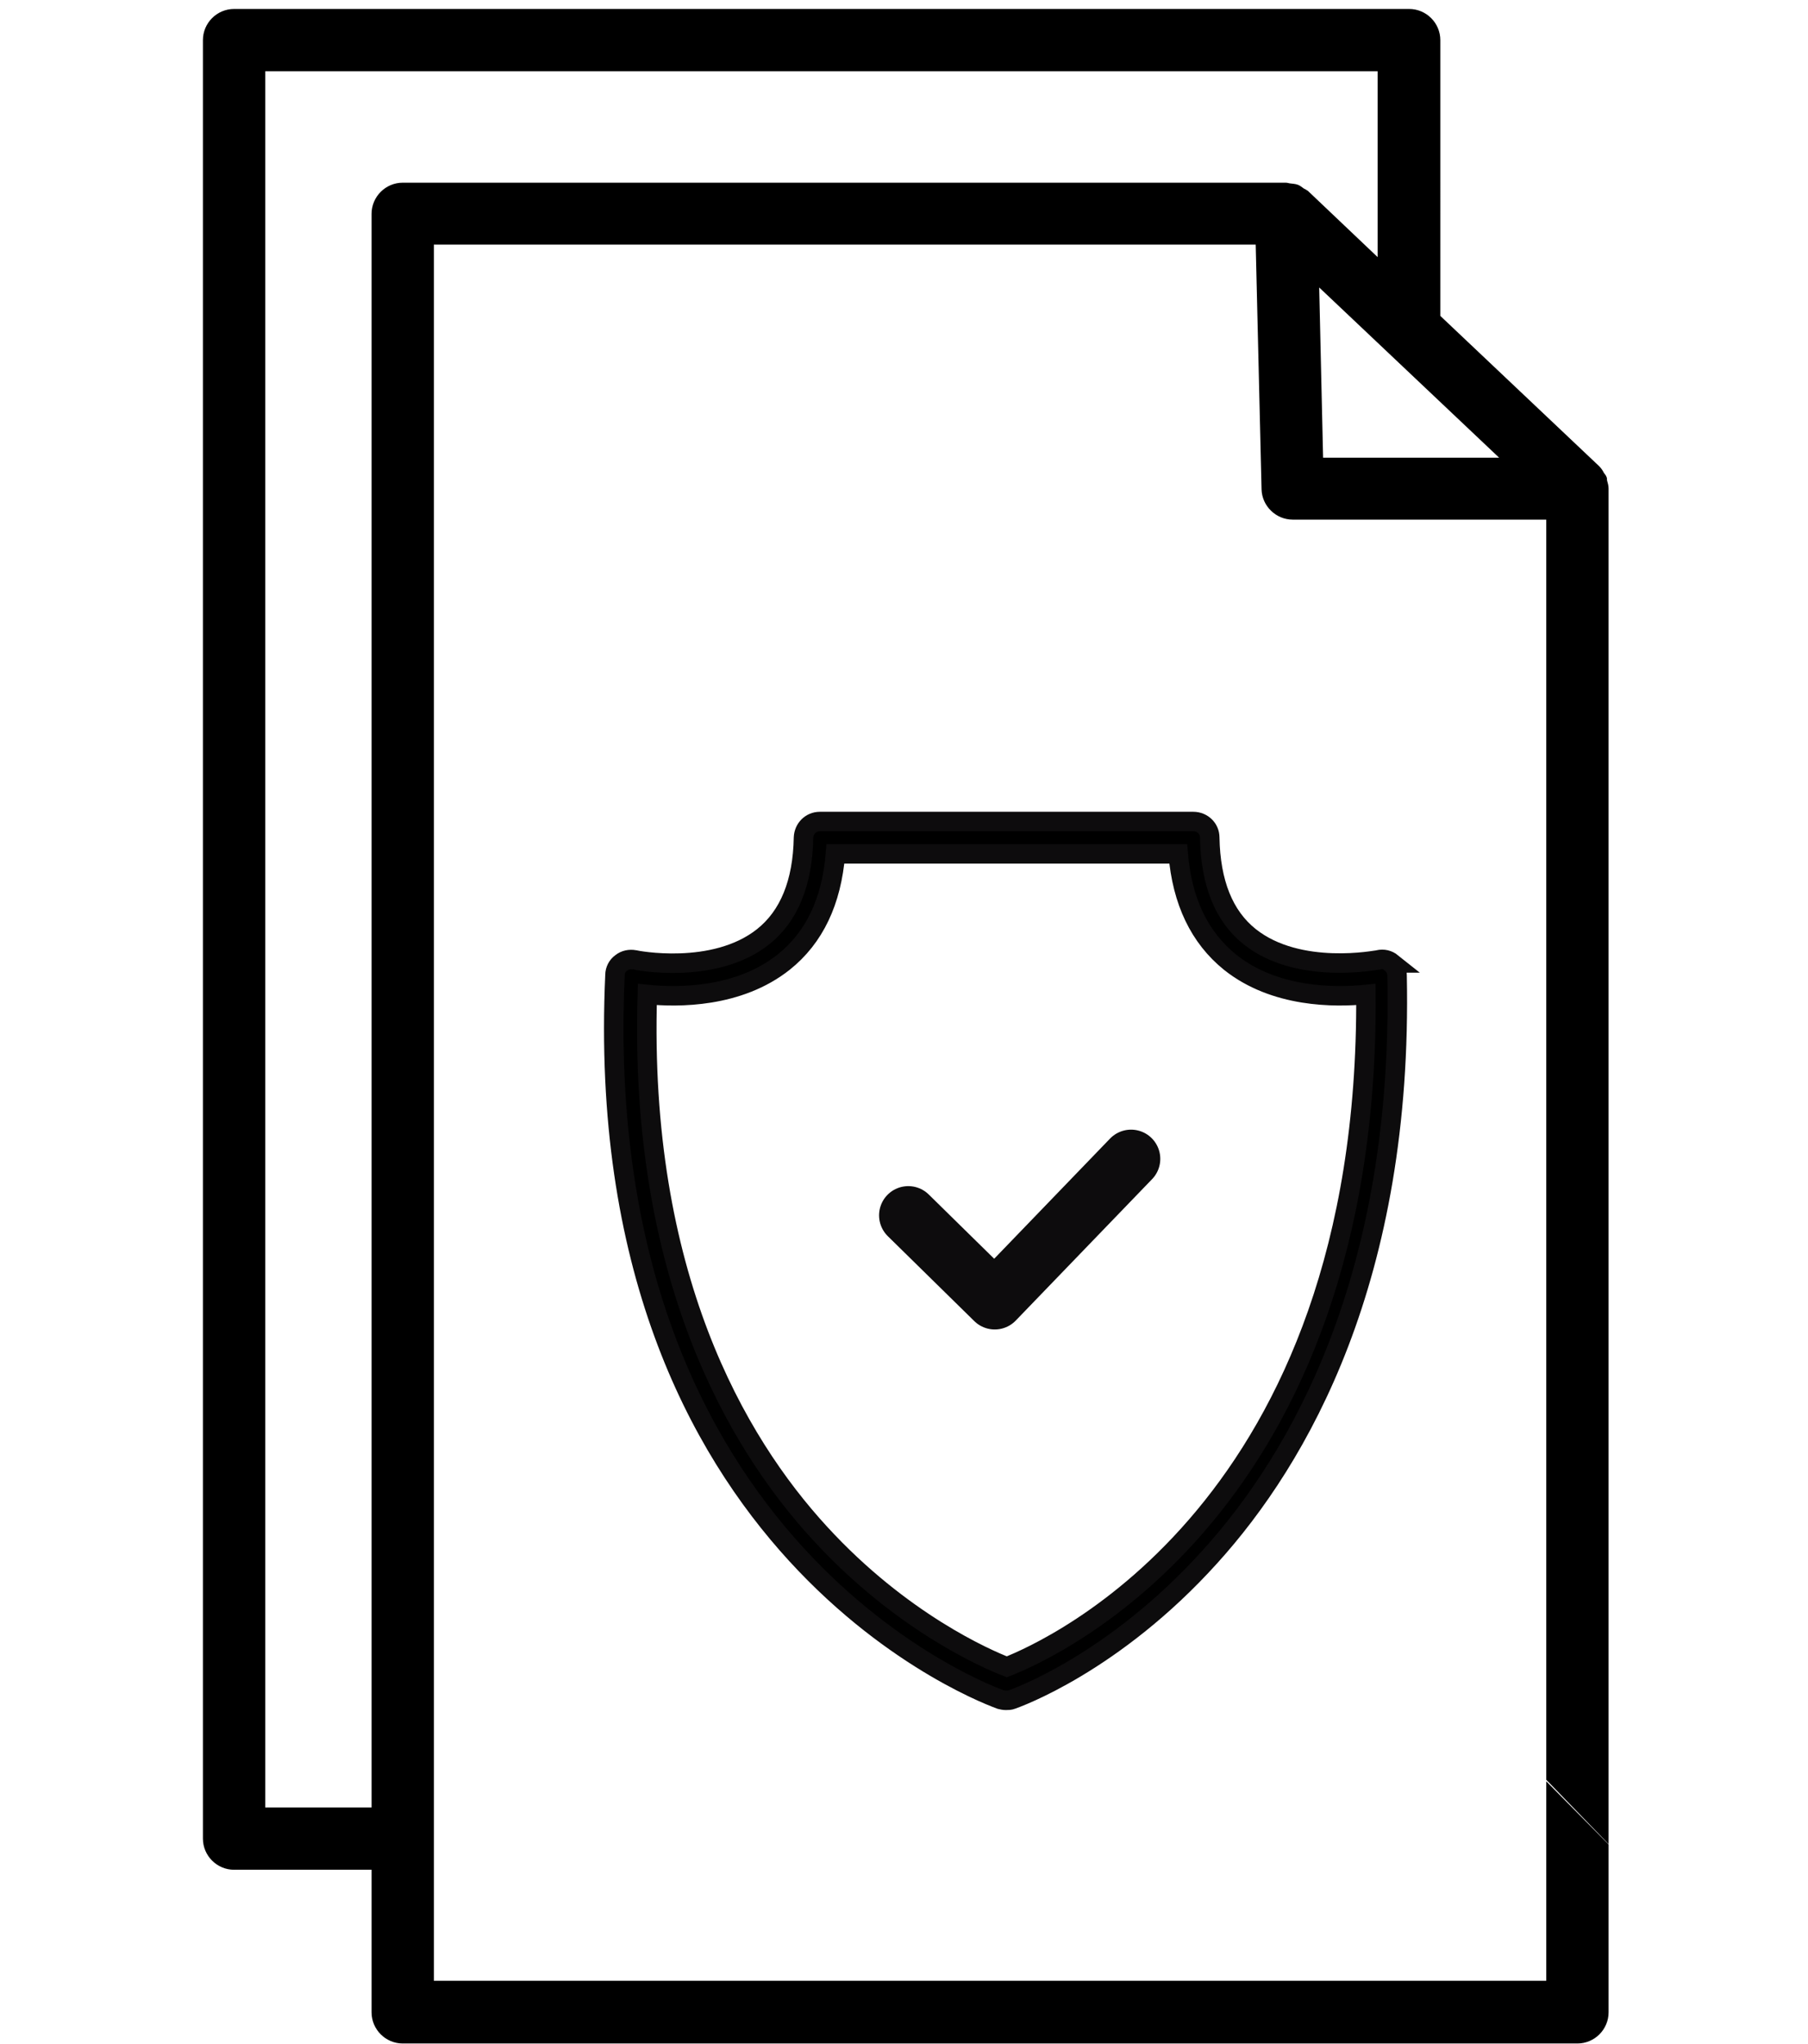 <?xml version="1.0" encoding="UTF-8"?>
<svg id="safety_sheet" data-name="safety sheet" xmlns="http://www.w3.org/2000/svg" viewBox="0 0 46.42 52.47">
  <defs>
    <style>
      .cls-1 {
        stroke-miterlimit: 10;
        stroke-width: .5px;
      }

      .cls-1, .cls-2 {
        stroke: #0d0c0d;
      }

      .cls-2 {
        fill: none;
        stroke-linecap: round;
        stroke-linejoin: round;
        stroke-width: 1.5px;
      }
    </style>
  </defs>
  <path d="M41.3,12.54c0-.07-.02-.14-.04-.21,0-.03,0-.07-.02-.1-.01-.03-.04-.06-.06-.09-.03-.06-.07-.12-.12-.17,0,0,0,0,0,0l-4.08-3.86V1.03c0-.44-.36-.8-.8-.8H6.01c-.44,0-.8.36-.8.8v46.17c0,.44.36.8.8.8h3.53v3.66c0,.44.36.8.8.8h30.16c.44,0,.8-.36.8-.8v-4.31l-1.6-1.62v5.12H11.14V6.28h21.1l.15,6.28c.01.43.37.78.8.78h6.51v32.35l1.6,1.65V12.55s0,0,0-.01ZM33.49,4.85c-.06-.04-.11-.09-.18-.11-.05-.02-.11-.02-.17-.03-.04,0-.08-.02-.13-.02H10.34c-.44,0-.8.36-.8.8v40.91h-2.73V1.83h28.56v4.77l-1.79-1.7s-.05-.03-.08-.05ZM33.97,11.75l-.1-4.37,4.62,4.37h-4.52Z"/>
  <polyline class="cls-2" points="23.32 31.2 25.54 33.38 29.04 29.75"/>
  <path class="cls-1" d="M35.74,24.72c-.1-.08-.22-.11-.35-.08-.02,0-2.04.41-3.3-.59-.67-.53-1.01-1.39-1.03-2.55,0-.23-.19-.41-.42-.41h-9.59c-.23,0-.41.18-.42.41-.02,1.16-.37,2.02-1.04,2.55-1.26,1-3.28.6-3.3.59-.12-.02-.24,0-.34.08-.1.07-.16.19-.16.31-.68,14.91,9.8,18.56,9.9,18.6.04.01.09.02.13.02h.01c.05,0,.1,0,.15-.02.11-.04,2.61-.92,5.09-3.67,2.28-2.52,4.96-7.15,4.8-14.92,0-.12-.06-.24-.16-.32ZM25.85,42.79c-.52-.2-2.71-1.15-4.8-3.43-2.16-2.35-4.65-6.65-4.43-13.83.78.08,2.34.09,3.5-.83.79-.63,1.23-1.56,1.33-2.78h8.8c.1,1.22.55,2.15,1.33,2.78,1.15.92,2.7.91,3.49.83.08,13.17-8.07,16.81-9.22,17.26Z"/>
</svg>